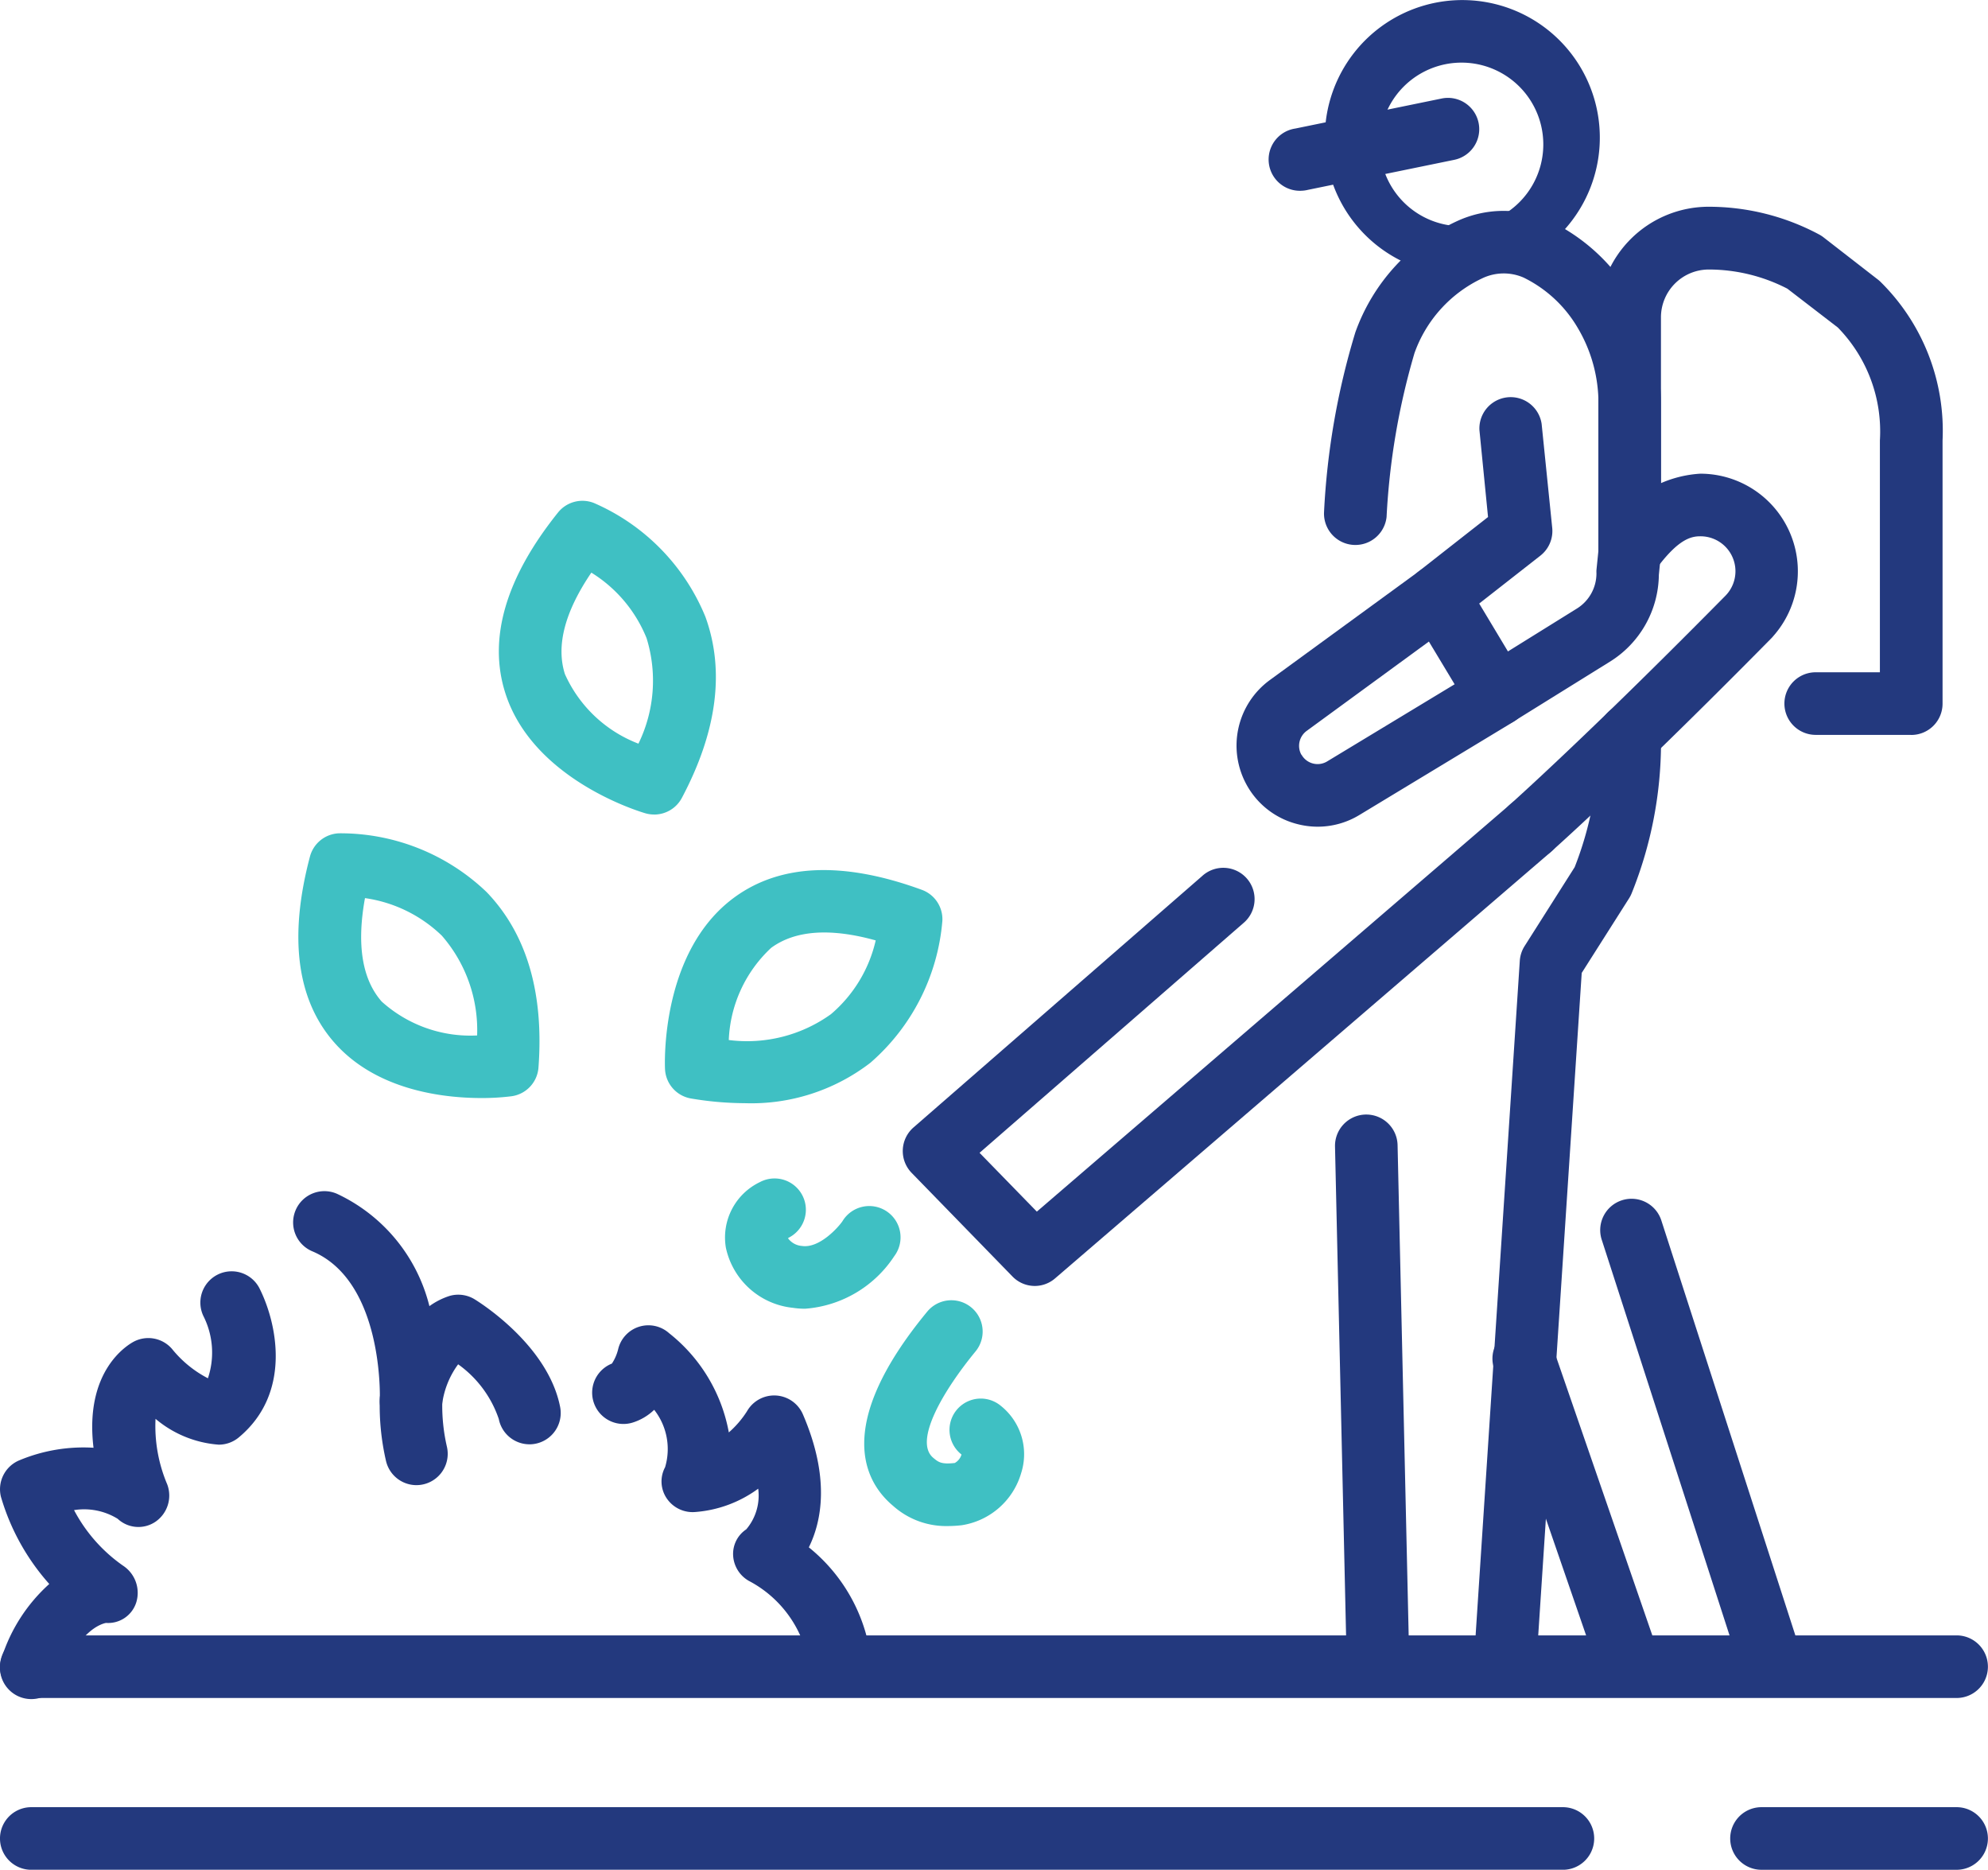 <svg xmlns="http://www.w3.org/2000/svg" width="83.12" height="78.156" viewBox="0 0 83.12 78.156"><defs><style>.a{fill:#23397e;}.b{fill:#3fc0c3;}</style></defs><g transform="translate(0 -15.279)"><path class="a" d="M81.81,438.977H1.308a1.308,1.308,0,1,1,0-2.617h80.5a1.308,1.308,0,0,1,0,2.617Z" transform="translate(0 -352.722)"/><path class="a" d="M65.346,483.207H1.308a1.308,1.308,0,1,1,0-2.617H65.346a1.308,1.308,0,1,1,0,2.617Z" transform="translate(0 -389.771)"/><path class="a" d="M455.1,483.207h-8.156a1.308,1.308,0,0,1,0-2.617h8.158a1.308,1.308,0,1,1,0,2.617Z" transform="translate(-373.294 -389.771)"/><path class="b" d="M226.07,359.508a3.325,3.325,0,0,1-2.289-.846c-1.164-.974-2.526-3.325,1.429-8.117a1.308,1.308,0,1,1,2.018,1.666c-1.335,1.623-2.6,3.748-1.766,4.445.216.18.334.279.9.216a.6.6,0,0,0,.281-.352l-.023-.021a1.308,1.308,0,1,1,1.659-2.023,2.586,2.586,0,0,1,.862,2.807,3.077,3.077,0,0,1-2.485,2.19A5.1,5.1,0,0,1,226.07,359.508Z" transform="translate(-186.442 -280.44)"/><path class="b" d="M190.065,324.15a3.472,3.472,0,0,1-.516-.039,3.2,3.2,0,0,1-2.794-2.515,2.567,2.567,0,0,1,1.425-2.74,1.308,1.308,0,1,1,1.223,2.314l-.052.031a.792.792,0,0,0,.588.325c.735.11,1.534-.8,1.692-1.036a1.308,1.308,0,1,1,2.166,1.461A4.887,4.887,0,0,1,190.065,324.15Z" transform="translate(-156.406 -254.166)"/><path class="a" d="M363.6,127.319a1.308,1.308,0,0,1-.812-2.338l2.9-2.273-.359-3.627a1.308,1.308,0,0,1,2.6-.265l.443,4.349a1.308,1.308,0,0,1-.5,1.162l-3.464,2.711a1.3,1.3,0,0,1-.807.279Z" transform="translate(-303.472 -85.818)"/><path class="a" d="M378.936,153.755a1.308,1.308,0,0,1-.69-2.421l4-2.487a1.729,1.729,0,0,0,.825-1.481,1.28,1.28,0,0,1,0-.13l.162-1.6a1.308,1.308,0,1,1,2.6.257l-.153,1.544a4.328,4.328,0,0,1-2.062,3.636l-4,2.484A1.3,1.3,0,0,1,378.936,153.755Z" transform="translate(-316.322 -108.126)"/><path class="a" d="M99.328,372.737a1.308,1.308,0,0,1-1.273-1.008,10.255,10.255,0,0,1-.26-2.625,1.308,1.308,0,0,1,2.612.136,7.675,7.675,0,0,0,.193,1.888,1.31,1.31,0,0,1-1.274,1.609Z" transform="translate(-81.915 -295.379)"/><path class="a" d="M85.269,332.516a1.308,1.308,0,0,1-1.282-1.057,4.633,4.633,0,0,0-1.7-2.287,3.6,3.6,0,0,0-.674,1.706,1.308,1.308,0,0,1-2.6-.274c0-.045.151-4.886-2.81-6.15a1.308,1.308,0,1,1,1.026-2.406,7.06,7.06,0,0,1,3.857,4.693,2.983,2.983,0,0,1,.852-.43,1.308,1.308,0,0,1,1.042.146c.313.193,3.075,1.961,3.572,4.5a1.31,1.31,0,0,1-1.286,1.56Z" transform="translate(-63.132 -256.865)"/><path class="a" d="M1.31,360.544a1.308,1.308,0,0,1-1.229-1.757,7.008,7.008,0,0,1,1.981-3.055,9.442,9.442,0,0,1-2.021-3.645,1.309,1.309,0,0,1,.787-1.531,6.958,6.958,0,0,1,3.084-.518c-.39-3.232,1.432-4.3,1.683-4.435a1.309,1.309,0,0,1,1.6.305,4.716,4.716,0,0,0,1.5,1.226,3.38,3.38,0,0,0-.188-2.6,1.308,1.308,0,0,1,2.334-1.18c.737,1.448,1.385,4.393-.859,6.255a1.308,1.308,0,0,1-.834.3,4.618,4.618,0,0,1-2.643-1.08,6.237,6.237,0,0,0,.487,2.735,1.328,1.328,0,0,1-.487,1.565,1.271,1.271,0,0,1-1.584-.122,2.675,2.675,0,0,0-1.823-.362,6.557,6.557,0,0,0,2.047,2.321A1.358,1.358,0,0,1,5.7,356.5a1.232,1.232,0,0,1-1.265.86c-.188.036-1.159.313-1.888,2.313A1.308,1.308,0,0,1,1.31,360.544Z" transform="translate(-0.002 -274.243)"/><path class="a" d="M161.646,370.841a4.794,4.794,0,0,0-2.533-3.651,1.3,1.3,0,0,1-.657-1.078,1.231,1.231,0,0,1,.549-1.075,2.178,2.178,0,0,0,.5-1.7,5.091,5.091,0,0,1-2.62.974,1.308,1.308,0,0,1-1.206-.571,1.258,1.258,0,0,1-.067-1.3,2.656,2.656,0,0,0-.456-2.4,2.272,2.272,0,0,1-.911.537,1.308,1.308,0,0,1-.857-2.469,1.933,1.933,0,0,0,.26-.593,1.3,1.3,0,0,1,2.135-.675,6.854,6.854,0,0,1,2.494,4.145,4.088,4.088,0,0,0,.76-.885,1.308,1.308,0,0,1,2.338.132c1.136,2.638.792,4.453.247,5.557a7.114,7.114,0,0,1,2.636,5.033h-2.615Z" transform="translate(-127.804 -285.831)"/><path class="b" d="M134.969,157.332a1.309,1.309,0,0,1-.36-.05c-.192-.055-4.708-1.388-5.864-5.033-.724-2.273.018-4.815,2.206-7.542a1.308,1.308,0,0,1,1.508-.394,8.84,8.84,0,0,1,4.651,4.747c.825,2.263.487,4.813-.985,7.583a1.308,1.308,0,0,1-1.156.69Zm-2.625-10.111c-1.11,1.633-1.482,3.055-1.106,4.24a5.533,5.533,0,0,0,3.075,2.909,6.005,6.005,0,0,0,.339-4.412A5.751,5.751,0,0,0,132.344,147.221Z" transform="translate(-107.619 -108.006)"/><path class="a" d="M346.934,26.78a5.749,5.749,0,1,1,5.333-3.609A5.75,5.75,0,0,1,346.934,26.78Zm0-8.883h-.076a3.419,3.419,0,1,0,.08,0Z" transform="translate(-285.79 0)"/><path class="a" d="M389.978,372.113a1.309,1.309,0,0,1-1.237-.882l-4.274-12.395a1.308,1.308,0,1,1,2.469-.847l4.279,12.388a1.308,1.308,0,0,1-1.237,1.735Z" transform="translate(-321.965 -286.261)"/><path class="a" d="M419.336,344.724a1.309,1.309,0,0,1-1.245-.906l-5.8-17.952a1.31,1.31,0,1,1,2.49-.812l5.8,17.952a1.308,1.308,0,0,1-1.245,1.718Z" transform="translate(-345.309 -258.729)"/><path class="a" d="M424.755,90.578h-3.992a1.308,1.308,0,1,1,0-2.617h2.684V78.273a6.212,6.212,0,0,0-1.76-4.724l-2.11-1.623a7.171,7.171,0,0,0-3.3-.8,2,2,0,0,0-1.984,1.985v9.8a1.308,1.308,0,0,1-2.617,0v-9.8a4.614,4.614,0,0,1,4.609-4.609,9.79,9.79,0,0,1,4.626,1.162,1.309,1.309,0,0,1,.182.119l2.257,1.752a1.3,1.3,0,0,1,.117.1,8.74,8.74,0,0,1,2.6,6.638v11a1.308,1.308,0,0,1-1.313,1.308Z" transform="translate(-344.847 -44.581)"/><path class="a" d="M353.762,85.091a1.308,1.308,0,0,1-1.308-1.308V77.614a6.169,6.169,0,0,0-.868-3.179,5.343,5.343,0,0,0-2.261-2.1,2.082,2.082,0,0,0-1.744.037,5.488,5.488,0,0,0-2.82,3.122,29.564,29.564,0,0,0-1.166,6.848,1.312,1.312,0,0,1-2.615-.2,31.018,31.018,0,0,1,1.308-7.515,8.118,8.118,0,0,1,4.286-4.667,4.646,4.646,0,0,1,3.872.019,7.955,7.955,0,0,1,3.377,3.109,8.776,8.776,0,0,1,1.242,4.526v6.169A1.308,1.308,0,0,1,353.762,85.091Z" transform="translate(-285.621 -45.453)"/><path class="a" d="M381.01,237.575h-.086a1.309,1.309,0,0,1-1.219-1.391l1.9-29a1.308,1.308,0,0,1,.2-.615l2.094-3.3a14.285,14.285,0,0,0,.994-5.244v-.291a1.308,1.308,0,0,1,2.617,0v.291a16.884,16.884,0,0,1-1.226,6.331,1.292,1.292,0,0,1-.109.213l-1.981,3.12-1.882,28.66A1.308,1.308,0,0,1,381.01,237.575Z" transform="translate(-318.061 -151.742)"/><path class="a" d="M345.622,326.379a1.308,1.308,0,0,1-1.307-1.279l-.487-21.512a1.309,1.309,0,0,1,1.278-1.338h.031a1.308,1.308,0,0,1,1.307,1.279l.487,21.512a1.308,1.308,0,0,1-1.278,1.338Z" transform="translate(-288.01 -240.383)"/><path class="a" d="M238,240.853a1.3,1.3,0,0,1-.938-.4l-4.211-4.326a1.308,1.308,0,0,1,.078-1.9l12.07-10.51a1.308,1.308,0,1,1,1.719,1.971l-11.028,9.6,2.395,2.458,19.806-17.036a1.308,1.308,0,1,1,1.706,1.984l-20.744,17.838A1.3,1.3,0,0,1,238,240.853Z" transform="translate(-194.734 -171.821)"/><path class="a" d="M387.486,153.357a1.308,1.308,0,0,1-.869-2.286c.015-.013,1.469-1.308,4.1-3.857,1.541-1.492,3.192-3.132,4.909-4.87l.023-.024a1.461,1.461,0,0,0-1.076-2.463c-.4,0-.89.143-1.7,1.179l-.01.013-.211.266a1.309,1.309,0,0,1-2.037-1.643l.192-.242.01-.013a4.853,4.853,0,0,1,3.76-2.177,4.081,4.081,0,0,1,3.06,6.779,1.259,1.259,0,0,1-.089.1c-1.75,1.774-3.434,3.445-5.005,4.968-2.677,2.6-4.123,3.88-4.184,3.934A1.3,1.3,0,0,1,387.486,153.357Z" transform="translate(-323.486 -102.161)"/><path class="a" d="M321.861,171.6a3.409,3.409,0,0,1-.882-.117,3.359,3.359,0,0,1-2.091-1.633,3.393,3.393,0,0,1,.974-4.383l6.263-4.568a1.308,1.308,0,0,1,1.891.382l2.482,4.133a1.308,1.308,0,0,1-.443,1.794l-6.448,3.9A3.362,3.362,0,0,1,321.861,171.6Zm-.682-3.016a.771.771,0,0,0,1.075.287l5.33-3.224-1.076-1.786-5.109,3.734a.773.773,0,0,0-.221,1Z" transform="translate(-266.765 -121.765)"/><path class="a" d="M328.252,44.373a1.308,1.308,0,0,1-.261-2.6l6.119-1.255a1.308,1.308,0,1,1,.526,2.563l-6.119,1.255A1.313,1.313,0,0,1,328.252,44.373Z" transform="translate(-273.833 -21.121)"/><path class="b" d="M84.5,240.894c-1.609,0-4.383-.325-6.135-2.3-1.584-1.786-1.932-4.411-1.036-7.792a1.308,1.308,0,0,1,1.219-.974,8.84,8.84,0,0,1,6.169,2.458c1.669,1.735,2.4,4.2,2.167,7.333a1.308,1.308,0,0,1-1.125,1.2A9.948,9.948,0,0,1,84.5,240.894Zm-4.87-8.357c-.354,1.948-.119,3.395.7,4.325a5.538,5.538,0,0,0,3.989,1.416,6.011,6.011,0,0,0-1.476-4.172A5.8,5.8,0,0,0,79.63,232.537Z" transform="translate(-64.37 -179.717)"/><path class="b" d="M174.581,249.056a13.7,13.7,0,0,1-2.235-.195,1.308,1.308,0,0,1-1.093-1.229c-.01-.2-.195-4.9,2.888-7.169,1.925-1.416,4.567-1.526,7.851-.325a1.308,1.308,0,0,1,.857,1.3,8.826,8.826,0,0,1-3.007,5.927A8.161,8.161,0,0,1,174.581,249.056Zm-.661-2.64a6.009,6.009,0,0,0,4.27-1.08,5.716,5.716,0,0,0,1.872-3.084c-1.9-.529-3.37-.424-4.372.312a5.567,5.567,0,0,0-1.771,3.852Z" transform="translate(-143.448 -187.664)"/></g></svg>